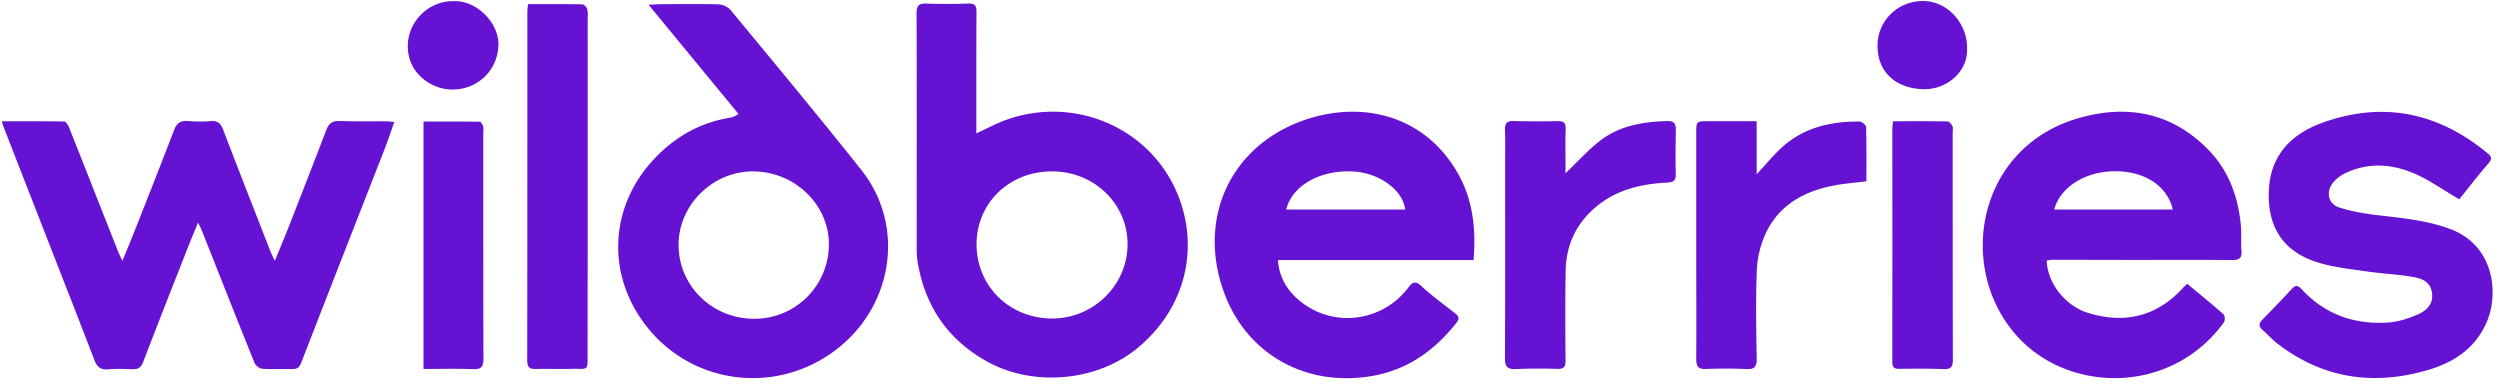 <svg width="221" height="34" fill="none" xmlns="http://www.w3.org/2000/svg"><path d="M.162 10.72c1.901 0 3.706-.012 5.51.023.148.002.348.31.43.514 1.454 3.659 2.894 7.322 4.34 10.984.08.201.181.392.377.813.392-.948.704-1.682.995-2.422 1.198-3.04 2.407-6.075 3.572-9.129.245-.64.593-.859 1.248-.803.659.057 1.328.063 1.987.006.622-.056.89.199 1.107.763 1.369 3.58 2.772 7.147 4.167 10.717.09.23.204.447.4.87.465-1.132.869-2.082 1.244-3.042 1.107-2.832 2.215-5.664 3.298-8.506.22-.579.53-.835 1.177-.813 1.375.052 2.751.02 4.128.03.196 0 .392.032.712.063-.298.834-.549 1.6-.84 2.348-2.464 6.312-4.94 12.619-7.39 18.937-.161.414-.353.556-.769.548-.891-.019-1.787.035-2.674-.023-.24-.016-.581-.279-.675-.509-1.587-3.931-3.143-7.877-4.707-11.818-.055-.138-.13-.267-.296-.595-.386.95-.712 1.737-1.024 2.533-1.28 3.258-2.572 6.513-3.82 9.784-.194.51-.463.663-.957.646-.714-.023-1.432-.06-2.14.01-.687.068-.995-.238-1.225-.834-1.16-3.034-2.346-6.054-3.527-9.08C3.305 18.877 1.798 15.02.295 11.162c-.037-.092-.057-.189-.133-.441zm86.146 1.069c.987-.452 1.79-.889 2.641-1.194 6.007-2.153 12.677.662 15.118 6.495 1.929 4.61.897 9.957-3.416 13.6-3.598 3.04-9.311 3.553-13.425 1.25-3.47-1.942-5.46-4.89-6.107-8.784-.112-.677-.081-1.38-.081-2.071-.002-6.639.012-13.28-.013-19.918-.002-.705.229-.873.88-.85a53.45 53.45 0 003.67-.003c.572-.018.751.158.747.734-.022 3.255-.012 6.512-.014 9.766v.977-.002zm6.723 16.367c3.66-.012 6.653-2.976 6.645-6.583-.008-3.585-2.968-6.427-6.688-6.423-3.8.004-6.692 2.832-6.66 6.513.033 3.673 2.956 6.505 6.703 6.493zM65.284 10.072L57.335.421c.5-.023.814-.05 1.126-.05 1.68-.005 3.364-.036 5.044.015.373.012.853.224 1.087.509 3.87 4.684 7.755 9.355 11.536 14.11 3.992 5.015 2.819 12.286-2.5 16.119-5.205 3.75-12.379 2.84-16.399-2.182-3.659-4.574-3.37-10.59.502-14.787 1.842-1.997 4.063-3.29 6.749-3.74.149-.025.298-.072.44-.126.09-.032.168-.096.366-.215l-.002-.002zm1.299 5.078c-3.545-.01-6.488 2.883-6.594 6.296-.112 3.695 2.86 6.704 6.63 6.733a6.568 6.568 0 006.654-6.567c.022-3.509-3.023-6.45-6.69-6.46v-.002zm63.68 7.842H112.97c.124 1.66.923 2.83 2.113 3.747 2.916 2.248 7.12 1.675 9.386-1.284.387-.504.612-.685 1.173-.17.936.86 1.97 1.614 2.973 2.397.341.267.435.47.121.87-1.92 2.442-4.332 4.136-7.394 4.676-5.862 1.031-11.144-1.885-13.149-7.404-2.427-6.68.736-13.215 7.504-15.338 5.105-1.601 10.477-.094 13.271 5.004 1.242 2.266 1.518 4.789 1.295 7.5v.002zm-16.567-4.467h10.528c-.222-1.743-2.296-3.238-4.593-3.365-2.902-.16-5.399 1.222-5.935 3.365zm67.236 4.502c.043 1.979 1.632 4.01 3.631 4.627 3.237.996 6.068.348 8.401-2.19.102-.111.218-.21.388-.374 1.083.9 2.166 1.776 3.208 2.699.126.113.145.551.033.705-4.692 6.467-13.876 6.317-18.437 1.046-5.219-6.031-3.324-16.468 5.501-19.07 4.361-1.286 8.391-.548 11.657 2.87 1.719 1.802 2.523 4.053 2.772 6.506.077.763 0 1.538.059 2.303.051.648-.18.843-.814.839-2.905-.027-5.811-.01-8.717-.012-2.37 0-4.741-.01-7.111-.013-.191 0-.385.041-.571.062v.002zm11.141-4.504c-.457-2-2.315-3.273-4.73-3.377-2.966-.13-5.246 1.429-5.748 3.377h10.48-.002zm25.319-.908c-1.456-.847-2.684-1.741-4.047-2.311-2.007-.841-4.105-.954-6.133.061-.33.166-.642.415-.893.691-.745.819-.555 1.965.483 2.291 1.128.355 2.319.55 3.496.69 2.15.251 4.294.446 6.35 1.228 3.785 1.437 4.281 5.596 3.194 8.168-.969 2.293-2.852 3.57-5.122 4.247-4.803 1.434-9.305.825-13.359-2.278-.484-.372-.896-.835-1.357-1.239-.353-.31-.326-.58-.012-.902.875-.895 1.746-1.793 2.594-2.712.321-.348.533-.356.861 0 2.056 2.234 4.655 3.15 7.62 2.964.916-.058 1.856-.357 2.703-.734 1.013-.453 1.364-1.163 1.201-2-.186-.956-1.001-1.191-1.768-1.316-1.355-.222-2.731-.286-4.09-.482-1.381-.201-2.788-.355-4.118-.751-3.124-.933-4.571-3.115-4.43-6.39.137-3.17 2.044-5.027 4.771-6.003 5.333-1.91 10.218-.896 14.579 2.723.335.277.406.484.073.87-.928 1.073-1.796 2.2-2.592 3.187l-.004-.002zM46.68.366c1.657 0 3.232-.013 4.806.02.153.004.388.269.43.45.076.315.033.66.033.994 0 9.758.008 19.515-.008 29.273-.002 1.792.161 1.464-1.522 1.505-1.017.025-2.037-.014-3.055.01-.54.013-.758-.147-.758-.742.014-10.295.01-20.59.012-30.887 0-.174.034-.349.063-.626v.003zm91.711 14.948c1.075-1.02 2.021-2.09 3.135-2.933 1.709-1.292 3.757-1.614 5.854-1.68.575-.018.771.216.762.761-.018 1.307-.038 2.615-.004 3.922.015.58-.199.73-.748.756-2.168.109-4.249.558-6.021 1.92-1.919 1.476-2.923 3.453-2.966 5.875-.047 2.64-.03 5.281-.01 7.92.004.556-.13.774-.722.755a46.563 46.563 0 00-3.669.017c-.743.037-.967-.216-.963-.956.027-5.613.016-11.228.016-16.841 0-1.128.021-2.256-.012-3.384-.016-.578.202-.759.761-.744 1.299.032 2.6.034 3.9.006.528-.013.718.16.699.699-.034 1.075-.012 2.153-.012 3.23v.677zm16.898-4.6v4.69c.838-.894 1.532-1.764 2.354-2.483 1.921-1.68 4.261-2.195 6.737-2.178.204 0 .577.305.583.477.045 1.584.027 3.169.027 4.806-.982.123-1.918.194-2.834.367-2.678.504-4.919 1.726-6.1 4.314a8.67 8.67 0 00-.753 3.169c-.104 2.609-.055 5.223-.008 7.836.012.722-.216.94-.905.913a42.726 42.726 0 00-3.59-.008c-.708.032-.857-.257-.853-.892.021-2.843.004-5.685.002-8.53 0-3.816-.004-7.633 0-11.447 0-1.02.015-1.026 1-1.032 1.397-.006 2.794 0 4.336 0l.004-.002zm-117.851 21.9v-21.87c1.672 0 3.316-.009 4.96.018.11 0 .28.254.312.414.053.244.01.509.01.765 0 6.581-.004 13.165.017 19.745.002.665-.137.973-.882.946-1.446-.053-2.894-.017-4.42-.017h.003zm129.913-21.896c1.623 0 3.22-.01 4.815.018.151.003.343.238.429.409.073.143.022.35.022.529.002 6.708 0 13.416.014 20.126 0 .568-.124.845-.761.825a85.337 85.337 0 00-3.971-.019c-.461.006-.62-.143-.62-.615.01-6.889.004-13.775.004-20.664 0-.172.037-.346.068-.609zM40.122.103c2.066-.072 4.002 1.977 3.94 3.888-.07 2.275-1.904 4.004-4.231 3.92-1.795-.066-3.914-1.532-3.774-4.061.117-2.071 1.928-3.798 4.063-3.745l.002-.002zM173.887 4.32c.073 2.04-1.815 3.588-3.788 3.564-2.582-.031-4.199-1.61-4.124-3.983.07-2.182 1.909-3.876 4.145-3.81 2.078.06 3.834 2.032 3.767 4.228z" fill="#6612D2"/></svg>